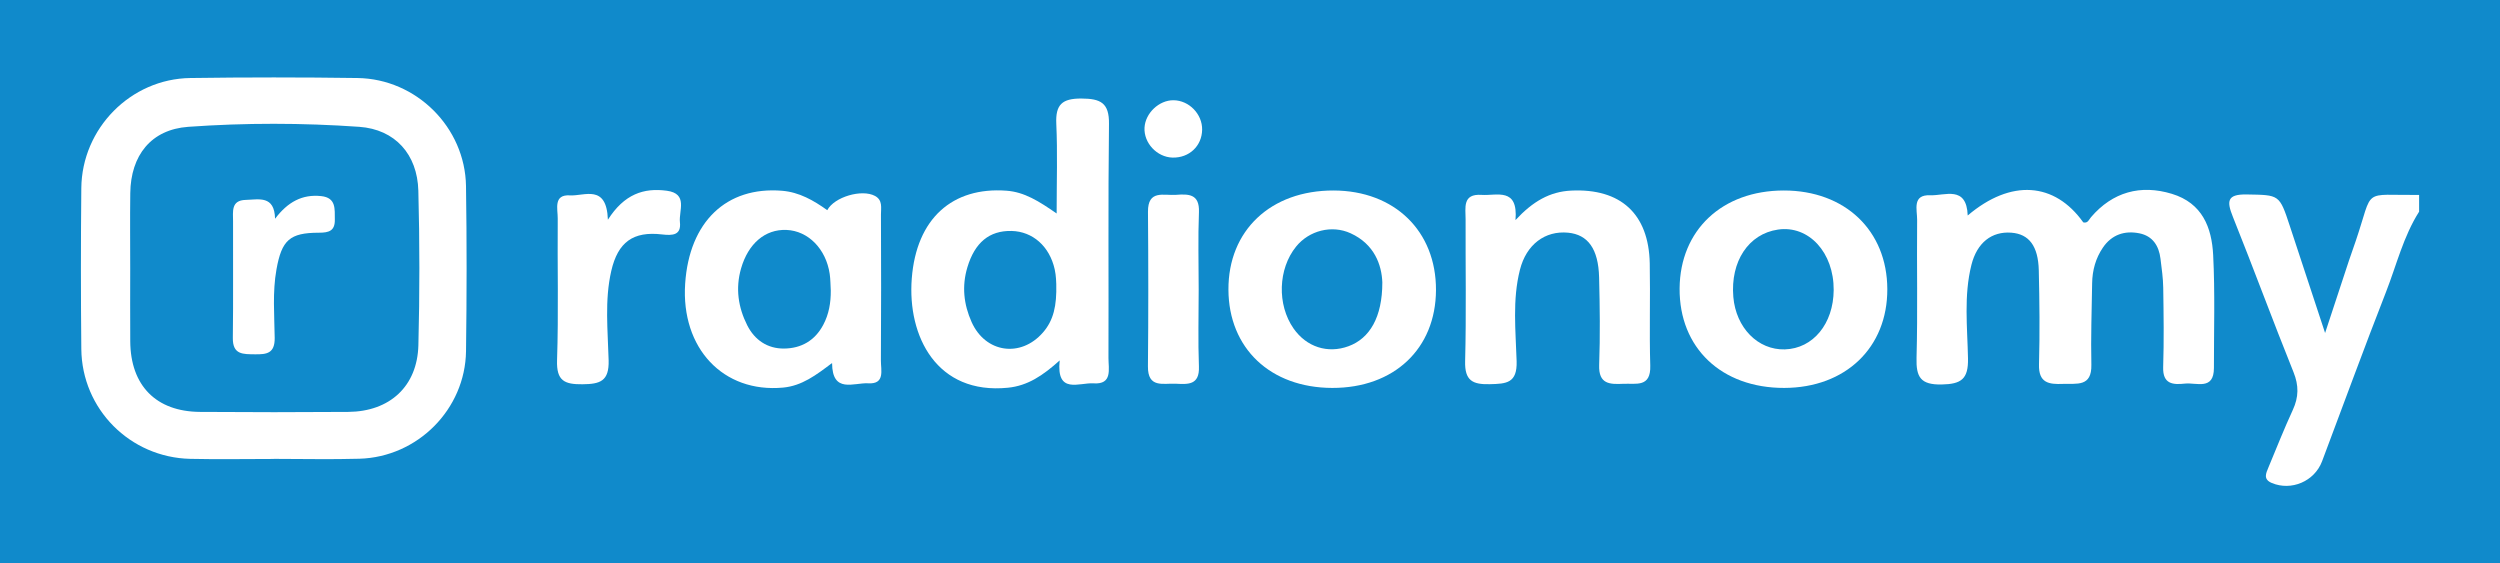 <?xml version="1.0" encoding="UTF-8"?>
<svg xmlns="http://www.w3.org/2000/svg" xmlns:xlink="http://www.w3.org/1999/xlink" width="480.5pt" height="108.27pt" viewBox="0 0 480.5 108.27" version="1.1">
<rect x="0" y="0" width="480.5" height="108.27" fill="#333333" stroke="none"/>
<defs>
<clipPath id="clip1">
  <path d="M 0 0 L 480.5 0 L 480.5 108.27 L 0 108.27 Z M 0 0 "/>
</clipPath>
</defs>
<g id="surface1">
<g clip-path="url(#clip1)" clip-rule="nonzero">
<path style=" stroke:none;fill-rule:nonzero;fill:rgb(6.299%,54.099%,79.599%);fill-opacity:1;" d="M 480.504 108.27 L 0 108.27 L 0 -0.004 L 480.504 -0.004 L 480.504 108.27 "/>
</g>
<path style=" stroke:none;fill-rule:evenodd;fill:rgb(100%,100%,100%);fill-opacity:1;" d="M 464.953 40.684 C 461.93 45.434 460.629 50.898 458.613 56.059 C 454.383 66.875 450.395 77.789 446.301 88.66 C 444.848 92.52 440.387 94.41 436.633 92.828 C 434.945 92.113 435.523 90.969 435.988 89.852 C 437.527 86.152 439.004 82.422 440.68 78.785 C 441.816 76.32 441.855 74.113 440.812 71.527 C 436.82 61.621 433.137 51.59 429.16 41.676 C 427.961 38.68 428.008 37.309 431.816 37.375 C 438.094 37.488 438.094 37.32 440.105 43.441 C 442.23 49.898 444.363 56.359 446.883 64 C 448.641 58.66 450.051 54.375 451.469 50.086 C 451.887 48.82 452.348 47.566 452.777 46.305 C 456.293 35.953 453.758 37.562 464.953 37.469 C 464.953 38.543 464.953 39.613 464.953 40.684 "/>
<path style=" stroke:none;fill-rule:evenodd;fill:rgb(100%,100%,100%);fill-opacity:1;" d="M 25.027 51.574 C 25.027 56.258 25 60.941 25.035 65.621 C 25.09 74.105 30 79.113 38.438 79.168 C 47.934 79.238 57.43 79.242 66.926 79.168 C 74.914 79.105 80.215 74.254 80.414 66.344 C 80.668 56.453 80.668 46.547 80.406 36.656 C 80.223 29.664 75.941 24.863 69.043 24.375 C 58.113 23.609 47.117 23.594 36.184 24.375 C 29.043 24.891 25.125 29.855 25.039 37.129 C 24.977 41.945 25.027 46.762 25.027 51.574 Z M 52.625 88.211 C 47.273 88.211 41.914 88.312 36.559 88.191 C 24.98 87.922 15.738 78.625 15.629 67.078 C 15.527 56.77 15.527 46.461 15.629 36.156 C 15.738 24.676 25.121 15.152 36.57 14.996 C 47.277 14.844 57.988 14.844 68.703 14.996 C 80.016 15.152 89.395 24.477 89.566 35.766 C 89.727 46.336 89.711 56.918 89.57 67.492 C 89.414 78.652 80.27 87.844 69.09 88.168 C 63.605 88.328 58.113 88.195 52.625 88.195 C 52.625 88.199 52.625 88.203 52.625 88.211 "/>
<path style=" stroke:none;fill-rule:evenodd;fill:rgb(100%,100%,100%);fill-opacity:1;" d="M 378.195 41.418 C 386.52 34.352 394.902 35.016 400.402 42.738 C 401.285 42.973 401.5 42.195 401.902 41.73 C 406.047 36.906 411.402 35.418 417.434 37.254 C 423.312 39.043 425.102 43.746 425.371 49.027 C 425.738 56.238 425.508 63.484 425.516 70.715 C 425.516 75.098 422.164 73.488 419.945 73.727 C 417.68 73.973 415.656 73.867 415.762 70.566 C 415.926 65.48 415.848 60.387 415.773 55.301 C 415.746 53.438 415.473 51.578 415.246 49.727 C 414.945 47.238 413.742 45.359 411.191 44.844 C 408.332 44.27 405.855 45.113 404.168 47.602 C 402.781 49.645 402.148 51.965 402.109 54.426 C 402.027 59.648 401.844 64.871 401.961 70.09 C 402.059 74.43 399.137 73.68 396.504 73.785 C 393.789 73.898 391.797 73.617 391.895 70.043 C 392.062 64.023 391.996 57.992 391.855 51.969 C 391.742 47.258 389.961 44.98 386.586 44.723 C 382.812 44.43 379.98 46.645 378.91 50.902 C 377.418 56.844 378.133 62.914 378.25 68.902 C 378.324 72.871 376.957 73.824 373.184 73.898 C 369.121 73.973 368.258 72.477 368.359 68.762 C 368.598 59.93 368.387 51.086 368.473 42.25 C 368.492 40.34 367.461 37.383 370.992 37.527 C 373.793 37.645 377.973 35.566 378.195 41.418 "/>
<path style=" stroke:none;fill-rule:evenodd;fill:rgb(100%,100%,100%);fill-opacity:1;" d="M 203.016 54.594 C 202.996 54.398 203.004 53.047 202.711 51.754 C 201.711 47.316 198.477 44.492 194.438 44.391 C 190.141 44.289 187.355 46.633 185.934 51.363 C 184.84 55.004 185.227 58.504 186.742 61.895 C 189.398 67.832 196.18 68.805 200.445 63.918 C 202.5 61.566 203.121 58.762 203.016 54.594 Z M 203.672 69.273 C 200.414 72.199 197.52 74.141 193.73 74.52 C 180.062 75.898 174.379 64.668 175.242 53.523 C 176.137 41.977 183.07 35.891 193.434 36.652 C 196.906 36.906 199.676 38.672 203.086 41.031 C 203.086 34.859 203.273 29.32 203.02 23.797 C 202.848 20.082 204.152 18.918 207.863 18.938 C 211.512 18.961 213.203 19.738 213.148 23.816 C 212.965 38.809 213.102 53.805 213.047 68.801 C 213.039 70.895 213.879 73.941 210.172 73.68 C 207.445 73.492 202.98 75.887 203.672 69.273 "/>
<path style=" stroke:none;fill-rule:evenodd;fill:rgb(100%,100%,100%);fill-opacity:1;" d="M 159.676 55.852 C 159.609 54.785 159.625 53.703 159.469 52.648 C 158.762 47.836 155.328 44.363 151.168 44.195 C 147.047 44.023 143.797 46.832 142.426 51.617 C 141.336 55.434 141.883 59.078 143.617 62.52 C 145.047 65.352 147.516 67.031 150.719 66.992 C 153.992 66.953 156.613 65.477 158.223 62.449 C 159.328 60.371 159.691 58.168 159.676 55.852 Z M 159 40.395 C 160.355 37.84 165.648 36.301 168.172 37.656 C 169.688 38.473 169.316 39.941 169.32 41.215 C 169.352 50.578 169.375 59.941 169.309 69.301 C 169.293 71.113 170.156 73.875 166.875 73.672 C 164.145 73.504 159.949 75.73 159.926 69.77 C 156.867 72.082 154.133 74.16 150.504 74.496 C 139.012 75.559 130.863 66.945 131.688 54.516 C 132.477 42.625 139.617 35.797 150.297 36.664 C 153.629 36.934 156.371 38.52 159 40.395 "/>
<path style=" stroke:none;fill-rule:evenodd;fill:rgb(100%,100%,100%);fill-opacity:1;" d="M 265.684 54.277 C 265.562 50.953 264.191 46.934 259.582 44.832 C 255.961 43.18 251.605 44.312 249.109 47.395 C 245.641 51.672 245.426 58.559 248.621 63.133 C 251.102 66.691 255.18 68.012 259.172 66.547 C 263.254 65.055 265.688 60.977 265.684 54.277 Z M 256.043 74.559 C 244.16 74.523 236.152 66.938 236.105 55.668 C 236.059 44.293 244.242 36.582 256.328 36.613 C 268.043 36.648 276.039 44.43 275.996 55.754 C 275.953 67.027 267.93 74.59 256.043 74.559 "/>
<path style=" stroke:none;fill-rule:evenodd;fill:rgb(100%,100%,100%);fill-opacity:1;" d="M 352.434 55.754 C 352.48 48.527 347.641 43.262 341.73 44.125 C 336.074 44.949 332.57 50.234 333.145 57.066 C 333.645 62.992 337.875 67.301 343.047 67.152 C 348.469 66.992 352.387 62.234 352.434 55.754 Z M 342.922 74.559 C 330.855 74.578 322.738 66.855 322.82 55.441 C 322.902 44.23 330.996 36.617 342.848 36.613 C 354.621 36.609 362.711 44.316 362.742 55.57 C 362.777 66.812 354.719 74.531 342.922 74.559 "/>
<path style=" stroke:none;fill-rule:evenodd;fill:rgb(100%,100%,100%);fill-opacity:1;" d="M 291.277 42.301 C 294.621 38.695 297.871 36.832 301.988 36.633 C 311.484 36.18 316.895 41.09 317.082 50.629 C 317.207 57.18 316.988 63.742 317.18 70.289 C 317.301 74.52 314.449 73.656 312.016 73.766 C 309.426 73.883 307.227 73.879 307.359 70.156 C 307.562 64.551 307.488 58.926 307.348 53.309 C 307.207 47.824 305.199 45.094 301.391 44.723 C 296.953 44.297 293.359 46.996 292.133 51.848 C 290.66 57.641 291.316 63.574 291.496 69.418 C 291.625 73.664 289.52 73.766 286.344 73.84 C 283.027 73.922 281.5 73.164 281.598 69.426 C 281.832 60.336 281.656 51.238 281.688 42.145 C 281.695 39.965 281.031 37.199 284.75 37.457 C 287.664 37.66 291.82 35.922 291.277 42.301 "/>
<path style=" stroke:none;fill-rule:evenodd;fill:rgb(100%,100%,100%);fill-opacity:1;" d="M 116.836 42.234 C 119.969 37.316 123.715 36.059 128.16 36.66 C 132.297 37.219 130.441 40.512 130.68 42.695 C 130.957 45.195 129.312 45.301 127.254 45.059 C 121.707 44.406 118.762 46.516 117.484 52.082 C 116.188 57.746 116.828 63.539 116.98 69.254 C 117.09 73.277 115.34 73.824 111.949 73.855 C 108.484 73.891 106.934 73.195 107.066 69.234 C 107.367 60.16 107.117 51.062 107.195 41.977 C 107.211 40.18 106.312 37.344 109.551 37.551 C 112.293 37.727 116.598 35.289 116.836 42.234 "/>
<path style=" stroke:none;fill-rule:evenodd;fill:rgb(100%,100%,100%);fill-opacity:1;" d="M 230.387 55.625 C 230.387 60.574 230.246 65.527 230.434 70.469 C 230.57 74.082 228.281 73.863 225.945 73.75 C 223.574 73.637 220.586 74.664 220.633 70.406 C 220.73 60.508 220.719 50.609 220.641 40.711 C 220.605 36.414 223.684 37.617 226.012 37.449 C 228.418 37.273 230.574 37.234 230.438 40.781 C 230.242 45.723 230.387 50.676 230.387 55.625 "/>
<path style=" stroke:none;fill-rule:evenodd;fill:rgb(100%,100%,100%);fill-opacity:1;" d="M 231.051 24.938 C 231 28.074 228.555 30.371 225.355 30.289 C 222.363 30.207 219.812 27.473 219.977 24.523 C 220.137 21.734 222.773 19.242 225.547 19.266 C 228.539 19.293 231.102 21.93 231.051 24.938 "/>
<path style=" stroke:none;fill-rule:evenodd;fill:rgb(100%,100%,100%);fill-opacity:1;" d="M 52.867 42.043 C 55.293 38.828 58.082 37.301 61.727 37.691 C 64.633 38 64.324 40.164 64.355 42.184 C 64.398 44.379 63.227 44.727 61.297 44.727 C 55.668 44.73 54.145 46.16 53.137 51.785 C 52.352 56.16 52.742 60.57 52.797 64.957 C 52.828 67.914 51.277 68.133 49.012 68.098 C 46.75 68.066 44.707 68.219 44.75 64.953 C 44.852 57.484 44.762 50.012 44.793 42.539 C 44.801 40.734 44.344 38.492 47.219 38.422 C 49.719 38.359 52.762 37.484 52.867 42.043 "/>
</g>
</svg>
